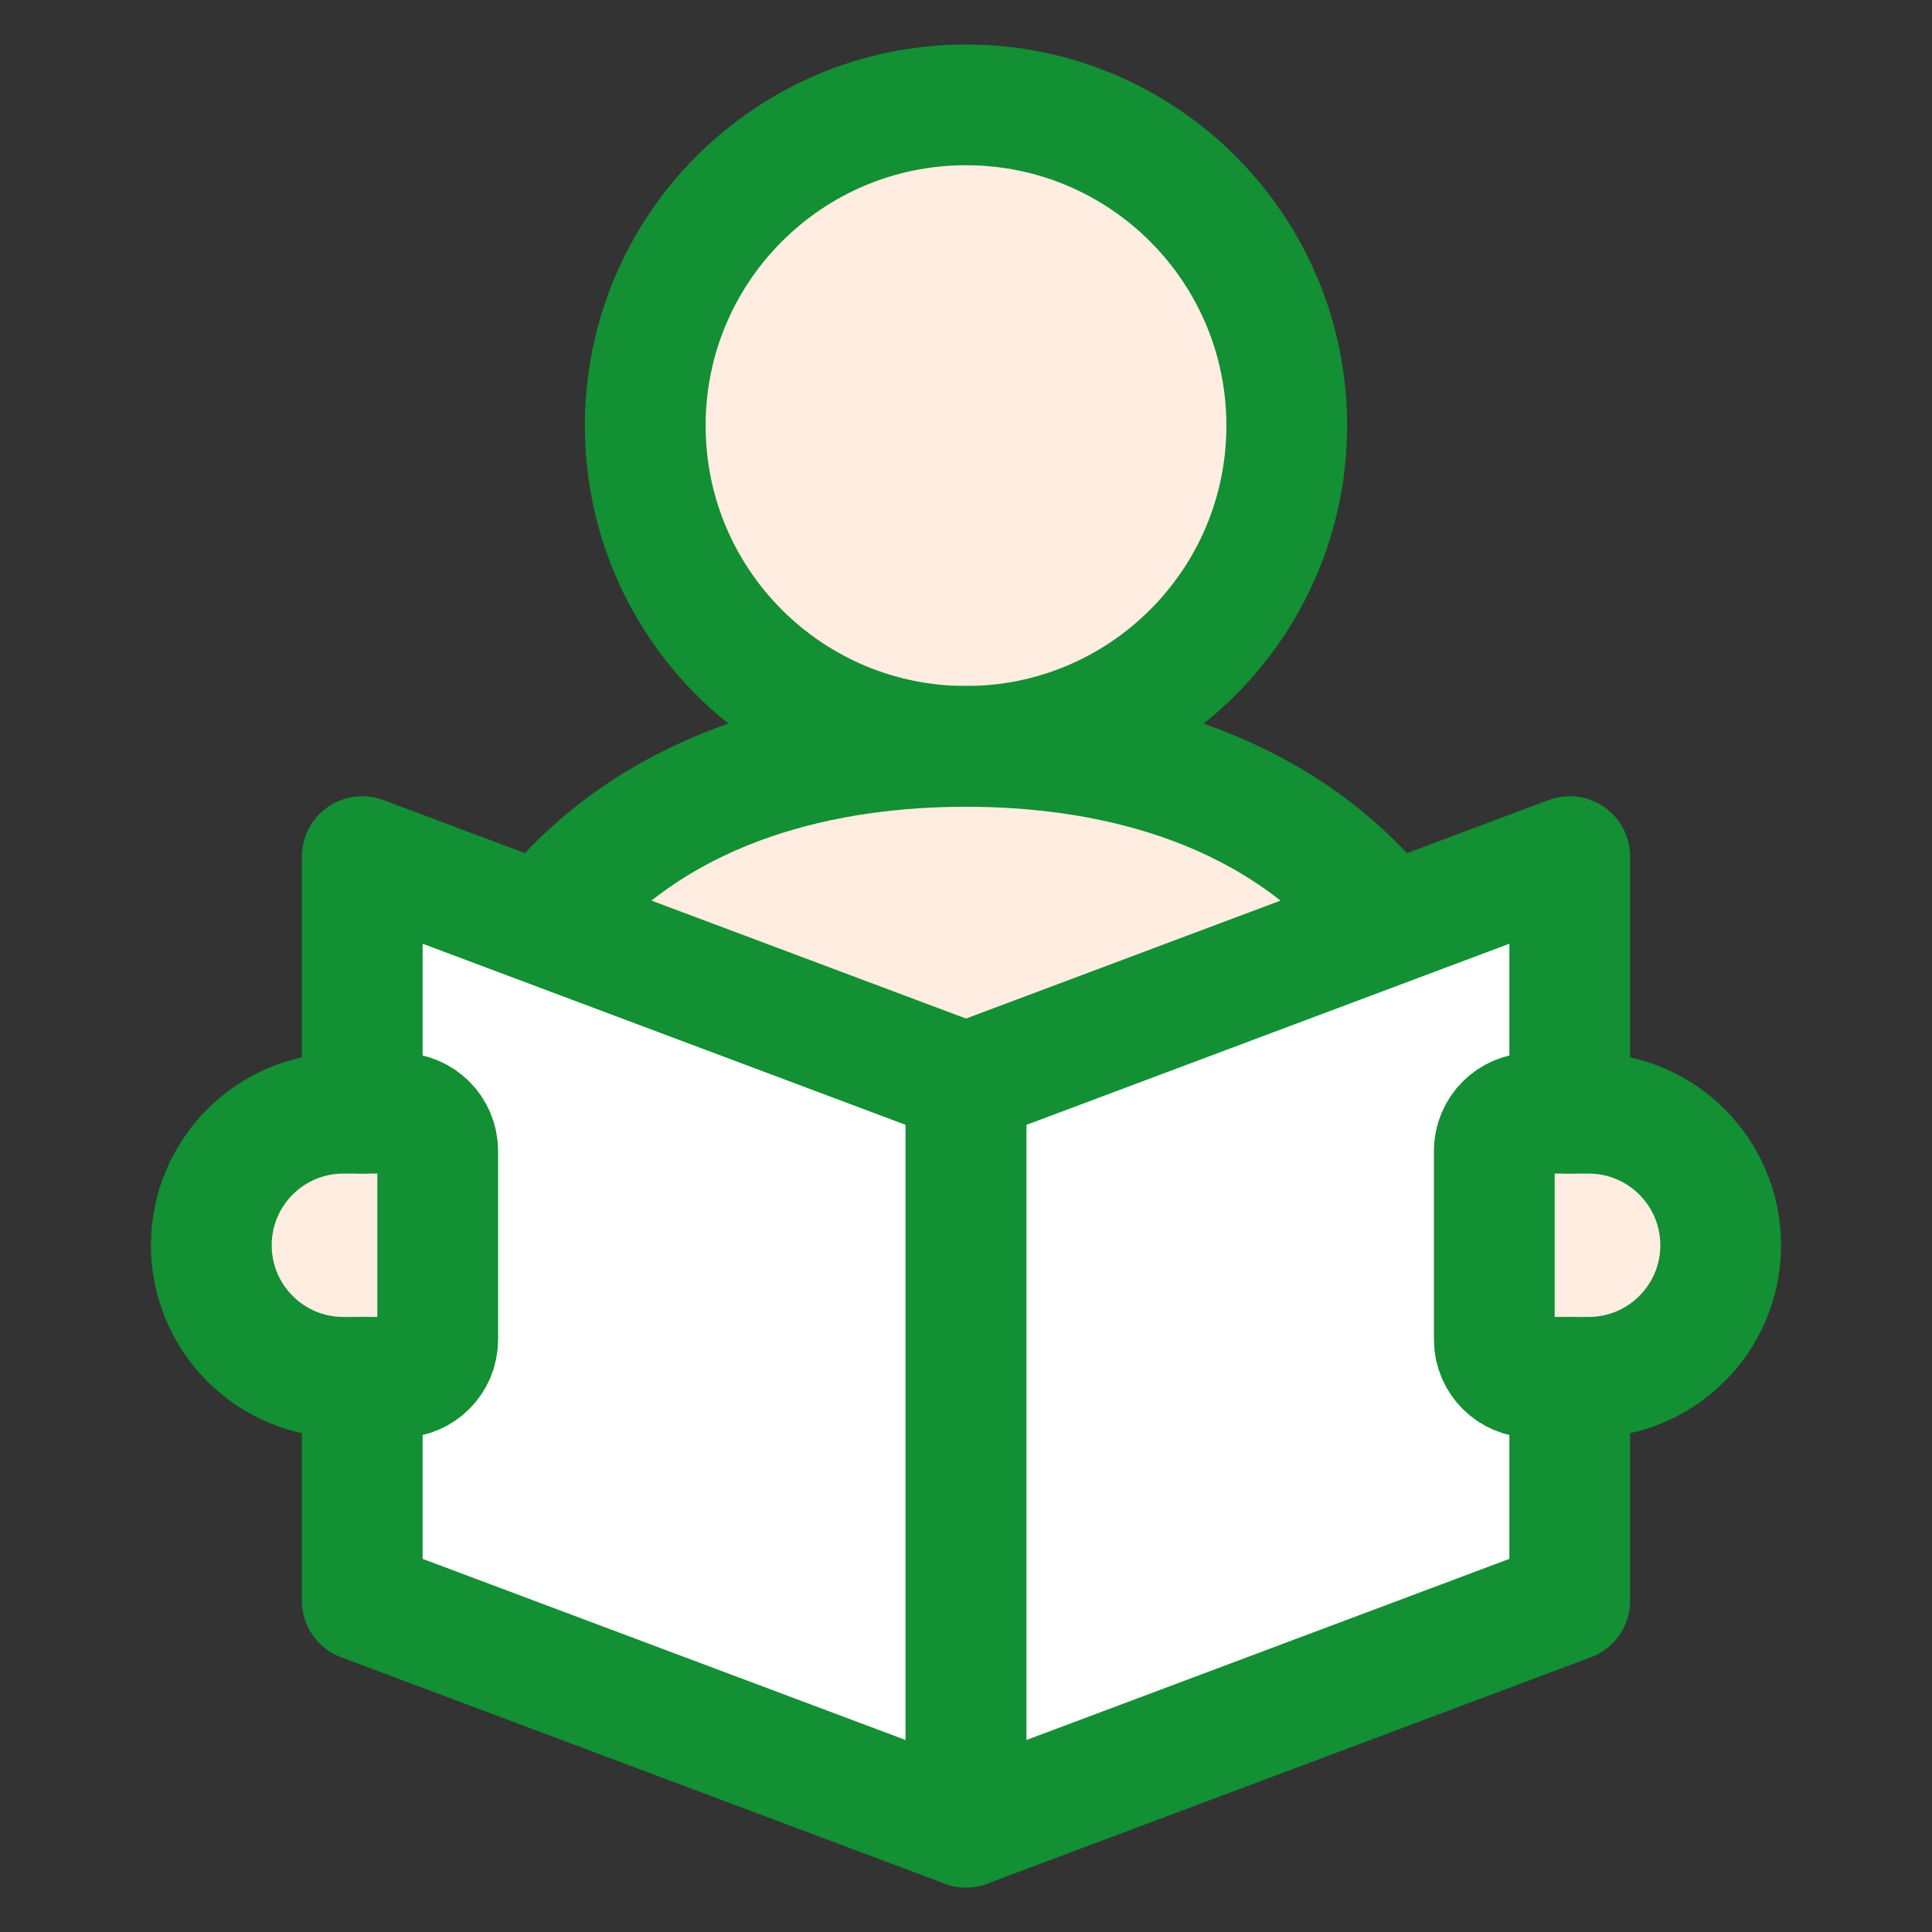 <svg fill="none" height="40" viewBox="0 0 40 40" width="40" xmlns="http://www.w3.org/2000/svg" xmlns:xlink="http://www.w3.org/1999/xlink"><rect x="0" y="0" width="40" height="40" fill="#333333" stroke="none"/><mask id="a" height="40" maskUnits="userSpaceOnUse" width="40" x="0" y="0"><path d="m38.75 38.75v-37.5h-37.5v37.5z" fill="#fff" stroke="#fff" stroke-width="2.5"/></mask><path d="m7.5 23v-5l12.5 4.5 12.5-4.5v4.5l-1.5 1.5v4l1.5.5v4.5l-12.5 4.5-12.5-4.5v-5h1.5v-5z" fill="#fff"/><g mask="url(#a)"><g fill="#feede0"><g stroke="#138f34" stroke-linecap="round" stroke-linejoin="round" stroke-miterlimit="10" stroke-width="2.5"><path d="m26.641 8.812c0 3.667-2.973 6.641-6.641 6.641s-6.641-2.973-6.641-6.641 2.973-6.641 6.641-6.641 6.641 2.973 6.641 6.641z"/><path d="m32.891 28.516h-1.172c-.431 0-.781-.35-.781-.781v-3.906c0-.431.35-.781.781-.781h1.172c1.51 0 2.734 1.224 2.734 2.734 0 1.51-1.224 2.734-2.734 2.734z"/><path d="m7.109 28.516h1.172c.431 0 .781-.35.781-.781v-3.906c0-.431-.35-.781-.781-.781h-1.172c-1.51 0-2.734 1.224-2.734 2.734 0 1.51 1.224 2.734 2.734 2.734z"/></g><path d="m20 16c-5.2 0-7.833 2-8.5 3l8.5 3 8-3c-.5-1-2.8-3-8-3z"/></g><g stroke="#138f34" stroke-linecap="round" stroke-linejoin="round" stroke-miterlimit="10" stroke-width="2.5"><path d="m28.518 18.852c-2.293-2.692-5.706-3.399-8.519-3.399s-6.226.708-8.519 3.399"/><path d="m32.5 23.047v-5.312l-12.5 4.688v15.406l12.5-4.688v-4.625"/><path d="m7.5 28.516v4.625l12.5 4.688v-15.406l-12.5-4.688v5.312"/></g></g></svg>